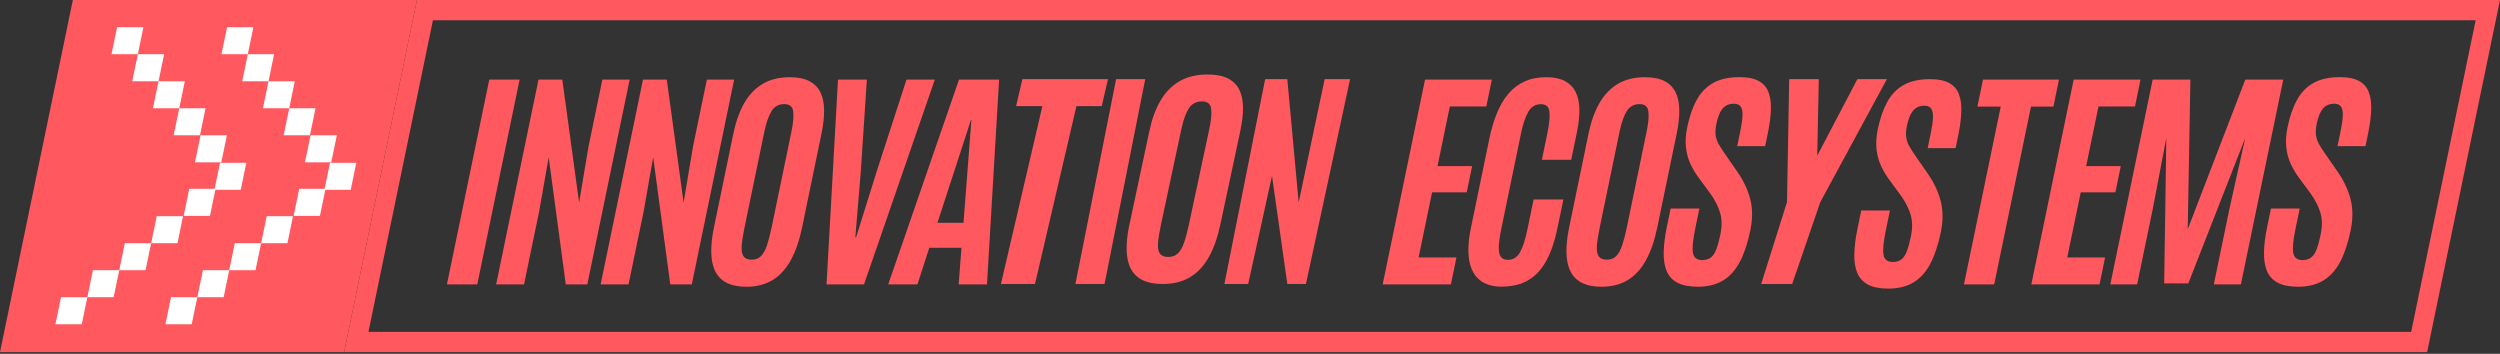 <svg width="537" height="76" viewBox="0 0 537 76" fill="none" xmlns="http://www.w3.org/2000/svg">
<rect x="0" y="0" width="537" height="76" fill="#333333" stroke="none"/>
<g clip-path="url(#clip0_2835_2033)">
<path d="M96 61.084L105.099 17.097H111.616L102.517 61.084H96Z" fill="#FF585E"/>
<path d="M106.572 61.084L115.671 17.097H120.78L124.392 43.491L126.412 31.492L129.388 17.097H135.253L126.154 61.084H121.528L117.859 33.773L115.832 45.317L112.566 61.084H106.556H106.572Z" fill="#FF585E"/>
<path d="M129.016 61.084L138.115 17.097H143.224L146.837 43.491L148.856 31.492L151.833 17.097H157.698L148.599 61.084H143.972L140.304 33.773L138.276 45.317L135.01 61.084H129H129.016Z" fill="#FF585E"/>
<path d="M160.264 61.58C158.044 61.58 156.33 61.101 155.123 60.134C153.917 59.167 153.184 57.738 152.911 55.837C152.637 53.936 152.79 51.59 153.369 48.788L157.529 28.675C158.052 26.146 158.824 23.973 159.846 22.179C160.868 20.386 162.187 18.998 163.796 18.031C165.405 17.064 167.352 16.585 169.645 16.585C171.367 16.585 172.759 16.858 173.829 17.411C174.899 17.965 175.695 18.758 176.21 19.799C176.725 20.841 176.991 22.105 177.015 23.601C177.039 25.088 176.854 26.791 176.46 28.691L172.3 48.805C171.721 51.606 170.916 53.953 169.879 55.853C168.841 57.754 167.537 59.184 165.961 60.151C164.384 61.117 162.477 61.597 160.256 61.597L160.264 61.58ZM161.463 55.779C162.276 55.779 162.935 55.531 163.442 55.027C163.949 54.531 164.384 53.763 164.73 52.738C165.075 51.713 165.413 50.416 165.743 48.854L169.983 28.361C170.377 26.443 170.514 24.964 170.377 23.923C170.241 22.882 169.605 22.361 168.446 22.361C167.288 22.361 166.355 22.865 165.727 23.873C165.1 24.882 164.577 26.369 164.174 28.336L159.926 48.854C159.597 50.449 159.395 51.763 159.315 52.788C159.243 53.812 159.371 54.564 159.701 55.052C160.031 55.531 160.618 55.779 161.463 55.779Z" fill="#FF585E"/>
<path d="M177.539 61.084L180.001 17.097H186.204L184.892 36.963L183.726 50.961H183.895L188.272 36.963L194.716 17.097H200.798L185.592 61.084H177.539Z" fill="#FF585E"/>
<path d="M190.789 61.084L205.995 17.097H214.611L212.005 61.084H205.922L206.526 53.234H199.615L197.064 61.084H190.789ZM201.361 47.862H206.96L208.658 25.774H208.561L201.361 47.862Z" fill="#FF585E"/>
<path d="M231 61L239.74 17H246L237.26 61H231Z" fill="#FF585E"/>
<path d="M215 61L223.903 22.803H218.255L219.605 17H238L236.649 22.803H231.219L222.316 61H215Z" fill="#FF585E"/>
<path d="M249.721 60.992C247.43 60.992 245.663 60.513 244.418 59.546C243.173 58.579 242.418 57.15 242.136 55.249C241.854 53.349 242.011 51.002 242.609 48.201L246.899 28.089C247.438 25.56 248.235 23.387 249.289 21.594C250.343 19.793 251.704 18.413 253.364 17.446C255.023 16.479 257.04 16 259.396 16C261.172 16 262.608 16.273 263.712 16.826C264.815 17.38 265.637 18.173 266.168 19.214C266.699 20.255 266.973 21.52 266.998 23.015C267.023 24.503 266.832 26.205 266.425 28.097L262.135 48.209C261.537 51.01 260.708 53.357 259.637 55.257C258.567 57.158 257.222 58.587 255.596 59.554C253.969 60.521 252.011 61 249.712 61L249.721 60.992ZM250.957 55.191C251.795 55.191 252.476 54.943 252.998 54.439C253.521 53.943 253.969 53.175 254.326 52.15C254.683 51.126 255.031 49.828 255.372 48.267L259.745 27.775C260.152 25.858 260.293 24.379 260.152 23.337C260.011 22.296 259.355 21.776 258.16 21.776C256.965 21.776 256.002 22.28 255.355 23.288C254.708 24.296 254.168 25.783 253.754 27.75L249.372 48.267C249.032 49.87 248.824 51.175 248.741 52.2C248.667 53.225 248.799 53.977 249.14 54.464C249.48 54.943 250.086 55.191 250.957 55.191Z" fill="#FF585E"/>
<path d="M263 61L271.757 17H276.516L278.955 43.481L284.538 17H290L280.514 61H276.516L273.227 37.778L268.108 61H263Z" fill="#FF585E"/>
<path d="M297 61.084L306.099 17.097H320.452L319.262 22.873H311.425L308.778 35.665H316.22L315.054 41.309H307.612L304.715 55.308H312.841L311.651 61.084H297Z" fill="#FF585E"/>
<path d="M322.657 61.58C320.581 61.58 318.956 61.084 317.781 60.101C316.607 59.118 315.867 57.68 315.569 55.787C315.271 53.895 315.4 51.606 315.955 48.929L319.921 29.757C320.34 27.741 320.879 25.923 321.539 24.311C322.198 22.692 323.011 21.312 323.976 20.163C324.942 19.015 326.1 18.13 327.444 17.511C328.787 16.891 330.348 16.585 332.134 16.585C333.76 16.585 335.087 16.858 336.117 17.395C337.147 17.94 337.919 18.717 338.434 19.733C338.949 20.75 339.214 21.981 339.254 23.419C339.287 24.857 339.118 26.477 338.748 28.278L337.493 34.327H331.193L332.36 28.699C332.81 26.534 332.955 24.939 332.81 23.915C332.665 22.89 332.062 22.378 330.984 22.378C329.801 22.378 328.892 22.931 328.265 24.039C327.637 25.146 327.122 26.691 326.712 28.675L322.464 49.218C322.15 50.755 321.973 52.003 321.941 52.978C321.909 53.953 322.045 54.672 322.359 55.126C322.673 55.581 323.188 55.812 323.92 55.812C325.022 55.812 325.883 55.275 326.487 54.209C327.098 53.143 327.645 51.449 328.12 49.135L329.423 42.838H335.819L334.532 49.061C333.953 51.846 333.156 54.159 332.142 56.019C331.129 57.878 329.833 59.266 328.281 60.184C326.72 61.101 324.845 61.555 322.657 61.555V61.58Z" fill="#FF585E"/>
<path d="M343.961 61.58C341.74 61.58 340.026 61.101 338.82 60.134C337.613 59.167 336.881 57.738 336.607 55.837C336.334 53.936 336.487 51.59 337.066 48.788L341.225 28.675C341.748 26.146 342.521 23.973 343.542 22.179C344.564 20.386 345.884 18.998 347.493 18.031C349.102 17.064 351.057 16.585 353.342 16.585C355.063 16.585 356.455 16.858 357.525 17.411C358.595 17.965 359.384 18.758 359.907 19.799C360.421 20.841 360.687 22.105 360.711 23.601C360.735 25.088 360.55 26.791 360.156 28.691L355.997 48.805C355.417 51.606 354.613 53.953 353.575 55.853C352.537 57.754 351.234 59.184 349.657 60.151C348.08 61.117 346.173 61.597 343.953 61.597L343.961 61.58ZM345.159 55.779C345.972 55.779 346.632 55.531 347.139 55.027C347.645 54.531 348.08 53.763 348.426 52.738C348.772 51.713 349.11 50.416 349.44 48.854L353.679 28.361C354.074 26.443 354.21 24.964 354.074 23.923C353.937 22.882 353.301 22.361 352.143 22.361C350.984 22.361 350.051 22.865 349.423 23.873C348.796 24.882 348.273 26.369 347.871 28.336L343.623 48.854C343.293 50.449 343.092 51.763 343.011 52.788C342.939 53.812 343.068 54.564 343.397 55.052C343.727 55.531 344.315 55.779 345.159 55.779Z" fill="#FF585E"/>
<path d="M364.581 61.58C362.795 61.58 361.371 61.291 360.293 60.721C359.223 60.142 358.451 59.308 357.992 58.2C357.534 57.093 357.325 55.746 357.357 54.151C357.397 52.565 357.622 50.746 358.041 48.714L358.853 44.788H365.032L364.115 49.209C363.624 51.573 363.471 53.275 363.64 54.308C363.817 55.341 364.477 55.862 365.627 55.862C366.408 55.862 367.035 55.672 367.51 55.3C367.985 54.928 368.379 54.325 368.685 53.498C368.99 52.672 369.288 51.598 369.562 50.259C369.899 48.606 369.875 47.102 369.489 45.739C369.095 44.375 368.371 42.954 367.317 41.491L364.847 38.145C364.163 37.211 363.576 36.219 363.093 35.17C362.602 34.12 362.289 32.947 362.144 31.658C361.999 30.369 362.087 28.922 362.417 27.319C362.9 25.006 363.576 23.047 364.461 21.444C365.346 19.841 366.528 18.634 368.009 17.808C369.497 16.982 371.38 16.568 373.665 16.568C375.386 16.568 376.746 16.841 377.744 17.378C378.741 17.924 379.449 18.709 379.852 19.75C380.262 20.791 380.439 22.055 380.391 23.551C380.342 25.047 380.117 26.749 379.723 28.666L379.16 31.393H373.15L373.801 28.245C374.075 26.914 374.236 25.807 374.284 24.923C374.332 24.039 374.212 23.378 373.93 22.94C373.649 22.502 373.15 22.279 372.434 22.279C371.718 22.279 371.171 22.436 370.68 22.741C370.197 23.047 369.795 23.526 369.473 24.163C369.151 24.807 368.886 25.634 368.677 26.65C368.483 27.567 368.435 28.36 368.524 29.022C368.612 29.691 368.829 30.327 369.175 30.947C369.521 31.567 369.956 32.253 370.495 33.021L373.214 36.946C374.517 38.814 375.427 40.756 375.95 42.772C376.473 44.788 376.481 47.036 375.966 49.523C375.419 52.16 374.686 54.366 373.761 56.159C372.836 57.952 371.637 59.308 370.149 60.225C368.66 61.142 366.802 61.597 364.557 61.597L364.581 61.58Z" fill="#FF585E"/>
<path d="M378.301 61L383.842 43.425L384.319 17H390.683L390.34 33.45L398.962 17H405.301L390.995 43.425L384.963 61H378.301Z" fill="#FF585E"/>
<path d="M405.515 61.983C403.732 61.983 402.311 61.694 401.235 61.125C400.167 60.547 399.396 59.712 398.938 58.606C398.481 57.499 398.272 56.153 398.304 54.559C398.344 52.974 398.569 51.157 398.987 49.125L399.798 45.202H405.964L405.049 49.621C404.559 51.983 404.407 53.684 404.575 54.716C404.752 55.748 405.41 56.269 406.559 56.269C407.337 56.269 407.964 56.079 408.437 55.707C408.911 55.336 409.305 54.733 409.61 53.907C409.915 53.081 410.212 52.007 410.485 50.669C410.822 49.018 410.798 47.515 410.413 46.152C410.019 44.789 409.297 43.369 408.245 41.907L405.78 38.563C405.097 37.63 404.511 36.639 404.029 35.59C403.539 34.541 403.226 33.368 403.082 32.08C402.937 30.791 403.025 29.346 403.355 27.744C403.836 25.432 404.511 23.475 405.394 21.872C406.277 20.27 407.458 19.065 408.935 18.239C410.421 17.413 412.3 17 414.58 17C416.299 17 417.656 17.273 418.651 17.809C419.647 18.354 420.354 19.139 420.755 20.18C421.165 21.22 421.341 22.484 421.293 23.978C421.245 25.473 421.02 27.174 420.627 29.09L420.065 31.816H414.066L414.717 28.669C414.99 27.34 415.15 26.233 415.199 25.349C415.247 24.466 415.126 23.805 414.845 23.367C414.564 22.93 414.066 22.707 413.352 22.707C412.637 22.707 412.091 22.863 411.601 23.169C411.119 23.475 410.718 23.954 410.397 24.59C410.076 25.234 409.811 26.059 409.602 27.075C409.409 27.992 409.361 28.785 409.449 29.445C409.538 30.114 409.754 30.75 410.1 31.37C410.445 31.989 410.879 32.674 411.416 33.443L414.131 37.365C415.431 39.232 416.339 41.172 416.861 43.187C417.383 45.202 417.391 47.449 416.877 49.934C416.331 52.569 415.6 54.774 414.677 56.566C413.753 58.358 412.557 59.712 411.071 60.629C409.586 61.546 407.731 62 405.491 62L405.515 61.983Z" fill="#FF585E"/>
<path d="M421.859 61.084L429.76 22.898H424.748L425.946 17.097H442.27L441.072 22.898H436.253L428.352 61.084H421.859Z" fill="#FF585E"/>
<path d="M436.33 61.084L445.429 17.097H459.782L458.592 22.873H450.755L448.108 35.665H455.55L454.384 41.309H446.942L444.046 55.308H452.171L450.981 61.084H436.33Z" fill="#FF585E"/>
<path d="M453.297 61.084L462.396 17.097H470.498L469.927 49.234L482.293 17.097H490.443L481.343 61.084H475.526L478.922 44.689L482.276 29.641L470.048 60.878H464.866L465.325 29.641L462.453 44.689L459.058 61.084H453.289H453.297Z" fill="#FF585E"/>
<path d="M493.529 61.58C491.743 61.58 490.319 61.291 489.241 60.721C488.171 60.142 487.398 59.308 486.94 58.2C486.481 57.093 486.272 55.746 486.304 54.151C486.344 52.565 486.569 50.746 486.988 48.714L487.8 44.788H493.979L493.062 49.209C492.571 51.573 492.418 53.275 492.587 54.308C492.764 55.341 493.424 55.862 494.575 55.862C495.355 55.862 495.983 55.672 496.457 55.3C496.932 54.928 497.326 54.325 497.632 53.498C497.938 52.672 498.235 51.598 498.509 50.259C498.847 48.606 498.823 47.102 498.436 45.739C498.042 44.375 497.318 42.954 496.264 41.491L493.794 38.145C493.11 37.211 492.523 36.219 492.04 35.17C491.55 34.12 491.236 32.947 491.091 31.658C490.946 30.369 491.035 28.922 491.365 27.319C491.847 25.006 492.523 23.047 493.408 21.444C494.293 19.841 495.476 18.634 496.956 17.808C498.444 16.982 500.327 16.568 502.612 16.568C504.334 16.568 505.693 16.841 506.691 17.378C507.689 17.924 508.397 18.709 508.799 19.75C509.209 20.791 509.386 22.055 509.338 23.551C509.29 25.047 509.064 26.749 508.67 28.666L508.107 31.393H502.097L502.749 28.245C503.022 26.914 503.183 25.807 503.231 24.923C503.28 24.039 503.159 23.378 502.877 22.94C502.596 22.502 502.097 22.279 501.381 22.279C500.665 22.279 500.118 22.436 499.627 22.741C499.144 23.047 498.742 23.526 498.42 24.163C498.098 24.807 497.833 25.634 497.624 26.65C497.431 27.567 497.382 28.36 497.471 29.022C497.559 29.691 497.777 30.327 498.123 30.947C498.469 31.567 498.903 32.253 499.442 33.021L502.161 36.946C503.465 38.814 504.374 40.756 504.897 42.772C505.42 44.788 505.428 47.036 504.913 49.523C504.366 52.16 503.634 54.366 502.708 56.159C501.783 57.952 500.585 59.308 499.096 60.225C497.608 61.142 495.749 61.597 493.505 61.597L493.529 61.58Z" fill="#FF585E"/>
<path d="M0 75.636L15.648 0H89.561L73.913 75.636H0Z" fill="#FF585E"/>
<path d="M531.771 4.355L517.917 71.282H79.143L92.997 4.355H531.771ZM537 0H89.561L73.913 75.636H521.344L537 0Z" fill="#FF585E"/>
<path d="M34.056 17.453H39.704L38.505 23.254H32.85L34.056 17.453Z" fill="white"/>
<path d="M38.505 23.253H44.153L42.955 29.054H37.307L38.505 23.253Z" fill="white"/>
<path d="M25.158 5.842H30.806L29.607 11.643H23.951L25.158 5.842Z" fill="white"/>
<path d="M29.607 11.644H35.255L34.056 17.453H28.4L29.607 11.644Z" fill="white"/>
<path d="M43.083 29.055H48.738L47.54 34.864H41.884L43.083 29.055Z" fill="white"/>
<path d="M47.266 34.963H52.914L51.715 40.772H46.06L47.266 34.963Z" fill="white"/>
<path d="M31.264 58.043H25.616L26.815 52.242H32.463L31.264 58.043Z" fill="white"/>
<path d="M38.118 52.242H32.471L33.669 46.433H39.317L38.118 52.242Z" fill="white"/>
<path d="M17.563 69.653H11.907L13.114 63.844H18.762L17.563 69.653Z" fill="white"/>
<path d="M24.41 63.844H18.762L19.96 58.044H25.616L24.41 63.844Z" fill="white"/>
<path d="M45.102 46.367H39.454L40.653 40.558H46.301L45.102 46.367Z" fill="white"/>
<path d="M57.677 17.453H63.325L62.126 23.254H56.478L57.677 17.453Z" fill="white"/>
<path d="M62.127 23.253H67.774L66.576 29.054H60.928L62.127 23.253Z" fill="white"/>
<path d="M48.779 5.842H54.427L53.228 11.643H47.572L48.779 5.842Z" fill="white"/>
<path d="M53.228 11.644H58.876L57.677 17.453H52.029L53.228 11.644Z" fill="white"/>
<path d="M66.712 29.055H72.359L71.161 34.864H65.505L66.712 29.055Z" fill="white"/>
<path d="M70.888 34.963H76.535L75.337 40.772H69.681L70.888 34.963Z" fill="white"/>
<path d="M54.885 58.043H49.237L50.436 52.242H56.092L54.885 58.043Z" fill="white"/>
<path d="M61.74 52.242H56.092L57.291 46.433H62.938L61.74 52.242Z" fill="white"/>
<path d="M41.184 69.653H35.536L36.735 63.844H42.383L41.184 69.653Z" fill="white"/>
<path d="M48.039 63.844H42.383L43.59 58.044H49.237L48.039 63.844Z" fill="white"/>
<path d="M68.723 46.367H63.075L64.274 40.558H69.93L68.723 46.367Z" fill="white"/>
</g>
<defs>
<clipPath id="clip0_2835_2033">
<rect width="537" height="76" fill="white"/>
</clipPath>
</defs>
</svg>
